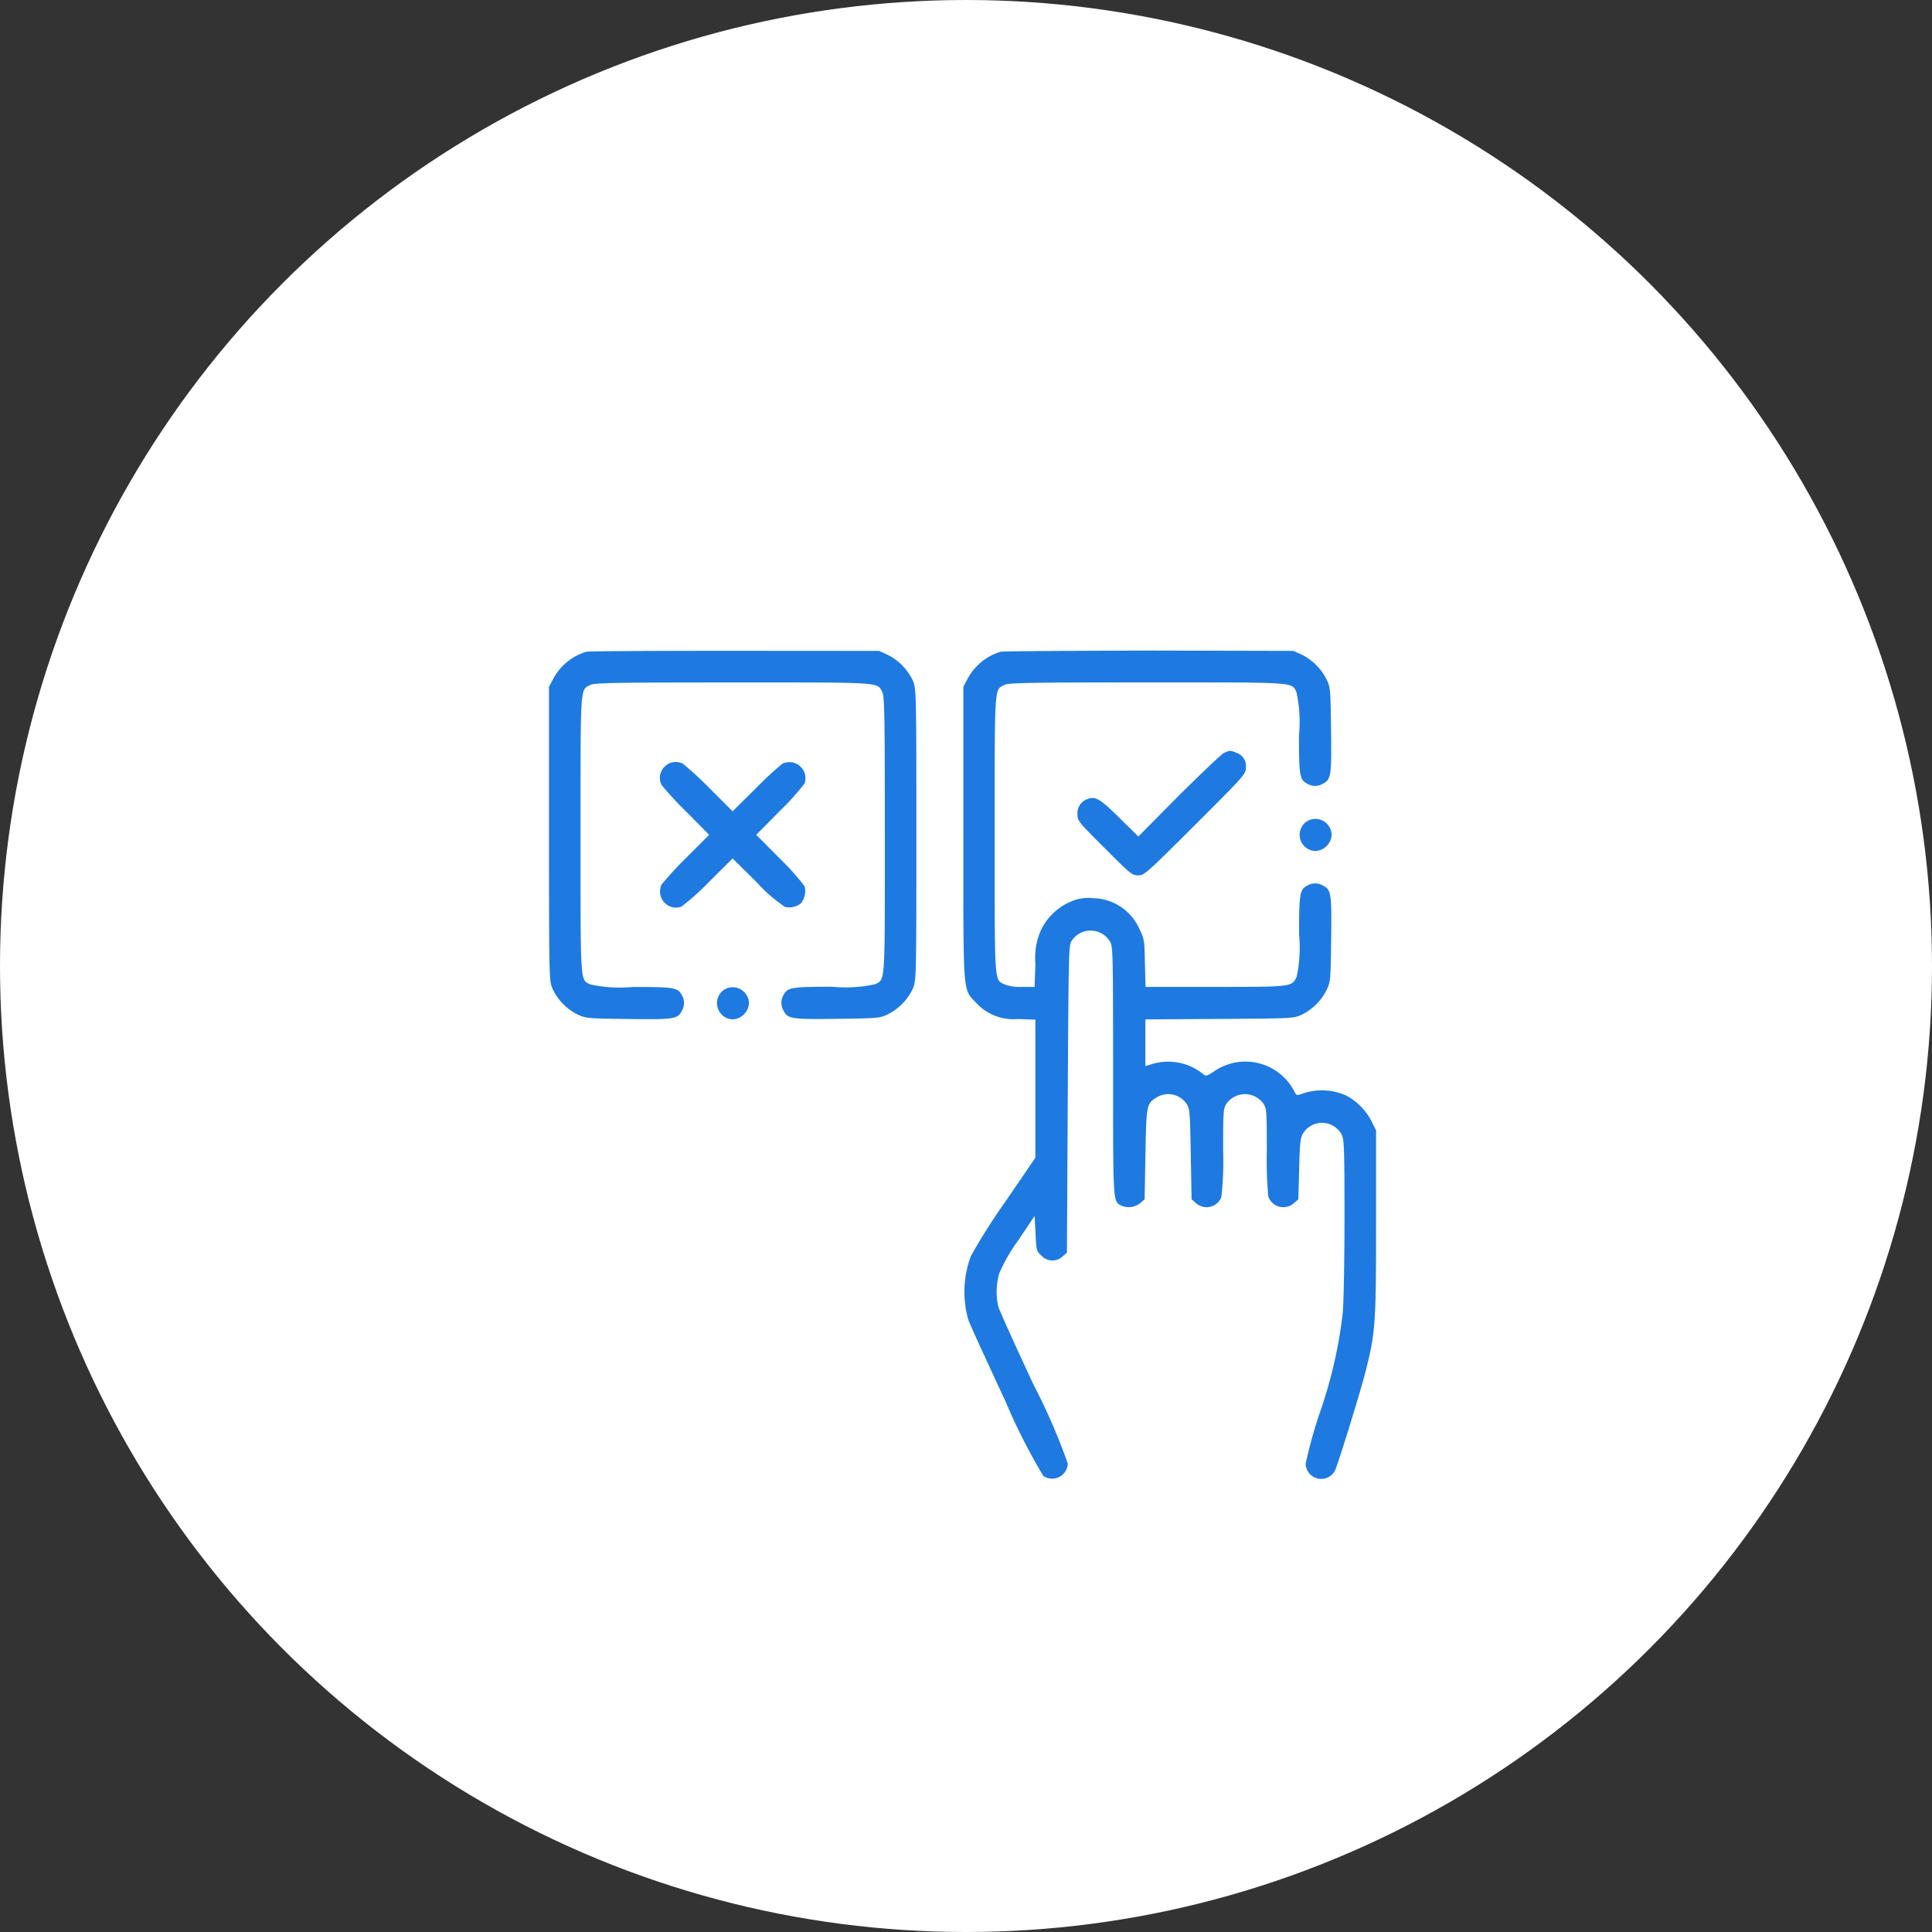 <svg xmlns="http://www.w3.org/2000/svg" width="76" height="76" viewBox="0 0 76 76">
  <rect x="0" y="0" width="76" height="76" fill="#333333" stroke="none"/>
  <g id="Group_7417" data-name="Group 7417" transform="translate(11899 -253)">
    <circle id="Ellipse_732" data-name="Ellipse 732" cx="38" cy="38" r="38" transform="translate(-11899 253)" fill="#fff"/>
    <g id="yes" transform="translate(-11877.902 790.301)">
      <path id="Path_18022" data-name="Path 18022" d="M1.964-511.662a2.176,2.176,0,0,0-1.312,1.089l-.153.286v5.762c0,5.526.006,5.775.121,6.08a2.149,2.149,0,0,0,1.012,1.057c.318.146.407.153,1.98.172,1.8.025,1.948,0,2.107-.312a.6.6,0,0,0,.006-.624c-.159-.3-.306-.325-1.923-.325a5.423,5.423,0,0,1-1.681-.1c-.4-.2-.382.057-.382-5.889s-.019-5.686.382-5.889c.159-.083.885-.1,5.6-.1,5.947,0,5.686-.019,5.889.382.083.159.1.885.1,5.6,0,5.947.019,5.686-.382,5.889a5.423,5.423,0,0,1-1.681.1c-1.617,0-1.764.026-1.923.325a.6.6,0,0,0,.006.624c.159.312.312.337,2.107.312,1.573-.019,1.662-.025,1.98-.172a2.149,2.149,0,0,0,1.012-1.057c.115-.306.121-.554.121-6.017s-.006-5.711-.121-6.017a2.149,2.149,0,0,0-1.012-1.057l-.331-.153L7.822-511.7C4.7-511.7,2.073-511.687,1.964-511.662Z" fill="#1e7ae0"/>
      <path id="Path_18023" data-name="Path 18023" d="M257.959-511.662a2.176,2.176,0,0,0-1.312,1.089l-.153.286v5.762c0,6.526-.032,6.1.522,6.692a1.991,1.991,0,0,0,1.63.618l.681.025v5.431l-1.21,1.77a23.889,23.889,0,0,0-1.331,2.107,4.043,4.043,0,0,0-.1,2.49c.057.172.713,1.6,1.445,3.171a23.5,23.5,0,0,0,1.509,2.98.615.615,0,0,0,.961-.49,23.624,23.624,0,0,0-1.331-3.069c-.732-1.566-1.362-2.961-1.4-3.1a2.648,2.648,0,0,1,.032-1.3,6.676,6.676,0,0,1,.745-1.3l.649-.968.038.694c.032.681.038.694.236.872a.583.583,0,0,0,.821.032l.178-.153.032-6.042c.032-5.686.038-6.055.146-6.214a.891.891,0,0,1,1.522.025c.108.2.115.49.115,5.074,0,5.215-.006,5.125.312,5.3a.729.729,0,0,0,.751-.089l.178-.153.032-1.776c.038-1.961.038-1.993.465-2.248a.867.867,0,0,1,1.172.3c.1.153.121.376.146,1.948l.032,1.776.178.153a.622.622,0,0,0,.993-.242,12.443,12.443,0,0,0,.07-1.827c0-1.522.006-1.643.127-1.84a.893.893,0,0,1,1.464,0c.121.2.127.318.127,1.846a16.328,16.328,0,0,0,.057,1.789.625.625,0,0,0,1.006.274l.178-.153.032-1.2c.025-1.025.051-1.222.153-1.394a.878.878,0,0,1,1.515.038c.1.2.115.5.115,3.285,0,1.681-.032,3.375-.07,3.757a18.253,18.253,0,0,1-.917,3.954,18.106,18.106,0,0,0-.541,1.961.613.613,0,0,0,1.146.286c.108-.2.949-2.922,1.178-3.788.427-1.662.446-1.948.446-5.985v-3.629l-.178-.357a2.387,2.387,0,0,0-.987-1.006,2.344,2.344,0,0,0-1.764-.07c-.166.064-.2.057-.255-.038a2.169,2.169,0,0,0-3.209-.834c-.229.153-.3.178-.382.115a2.178,2.178,0,0,0-2-.427l-.3.089V-497.2l2.916-.019c2.884-.019,2.91-.019,3.234-.166a2.16,2.16,0,0,0,.993-1c.14-.3.146-.407.165-1.967.025-1.8,0-1.948-.312-2.107a.6.6,0,0,0-.624-.006c-.3.159-.325.306-.325,1.923a5.423,5.423,0,0,1-.1,1.681c-.2.382-.2.382-3.209.382h-2.731l-.025-.942c-.019-.91-.025-.949-.229-1.363a2.025,2.025,0,0,0-1.8-1.184,1.68,1.68,0,0,0-.84.115,2.3,2.3,0,0,0-1.229,1.159,2.7,2.7,0,0,0-.21,1.305l-.032.91h-.5a1.706,1.706,0,0,1-.688-.1c-.4-.2-.382.057-.382-5.889s-.019-5.686.382-5.889c.159-.083.885-.1,5.6-.1,5.947,0,5.686-.019,5.889.382a5.424,5.424,0,0,1,.1,1.681c0,1.617.025,1.764.325,1.923a.6.6,0,0,0,.624-.006c.312-.159.337-.312.312-2.107-.019-1.56-.025-1.668-.165-1.967a2.16,2.16,0,0,0-.993-1l-.325-.146-5.667-.013C260.7-511.7,258.068-511.687,257.959-511.662Z" transform="translate(-239.696)" fill="#1e7ae0"/>
      <path id="Path_18024" data-name="Path 18024" d="M332.762-449.794c-.1.051-.9.809-1.783,1.687l-1.585,1.6-.739-.726c-.777-.77-.955-.872-1.28-.739a.584.584,0,0,0-.376.6c0,.248.045.3,1.07,1.324s1.076,1.07,1.318,1.07.306-.057,2.241-1.987,1.993-2,1.993-2.235a.539.539,0,0,0-.35-.592C333.01-449.9,333-449.9,332.762-449.794Z" transform="translate(-305.712 -57.889)" fill="#1e7ae0"/>
      <path id="Path_18025" data-name="Path 18025" d="M69.16-442.84a.609.609,0,0,0-.115.726,13.187,13.187,0,0,0,.968,1.044l.9.91-.9.9a14,14,0,0,0-.968,1.051.633.633,0,0,0,.77.879A9.967,9.967,0,0,0,70.9-438.3l.936-.93.942.93a6.062,6.062,0,0,0,1.114.974.731.731,0,0,0,.63-.14.775.775,0,0,0,.146-.669,9.967,9.967,0,0,0-.974-1.089l-.93-.936.93-.942a9.557,9.557,0,0,0,.974-1.082.633.633,0,0,0-.879-.77,13.189,13.189,0,0,0-1.044.968l-.91.9-.9-.9a14.01,14.01,0,0,0-1.051-.968A.609.609,0,0,0,69.16-442.84Z" transform="translate(-64.114 -64.301)" fill="#1e7ae0"/>
      <path id="Path_18026" data-name="Path 18026" d="M464.523-407.781a.638.638,0,0,0,.312,1.184.674.674,0,0,0,.637-.63A.641.641,0,0,0,464.523-407.781Z" transform="translate(-434.187 -97.227)" fill="#1e7ae0"/>
      <path id="Path_18027" data-name="Path 18027" d="M104.523-303.781a.638.638,0,0,0,.312,1.184.674.674,0,0,0,.637-.63A.641.641,0,0,0,104.523-303.781Z" transform="translate(-97.108 -194.605)" fill="#1e7ae0"/>
    </g>
  </g>
</svg>

